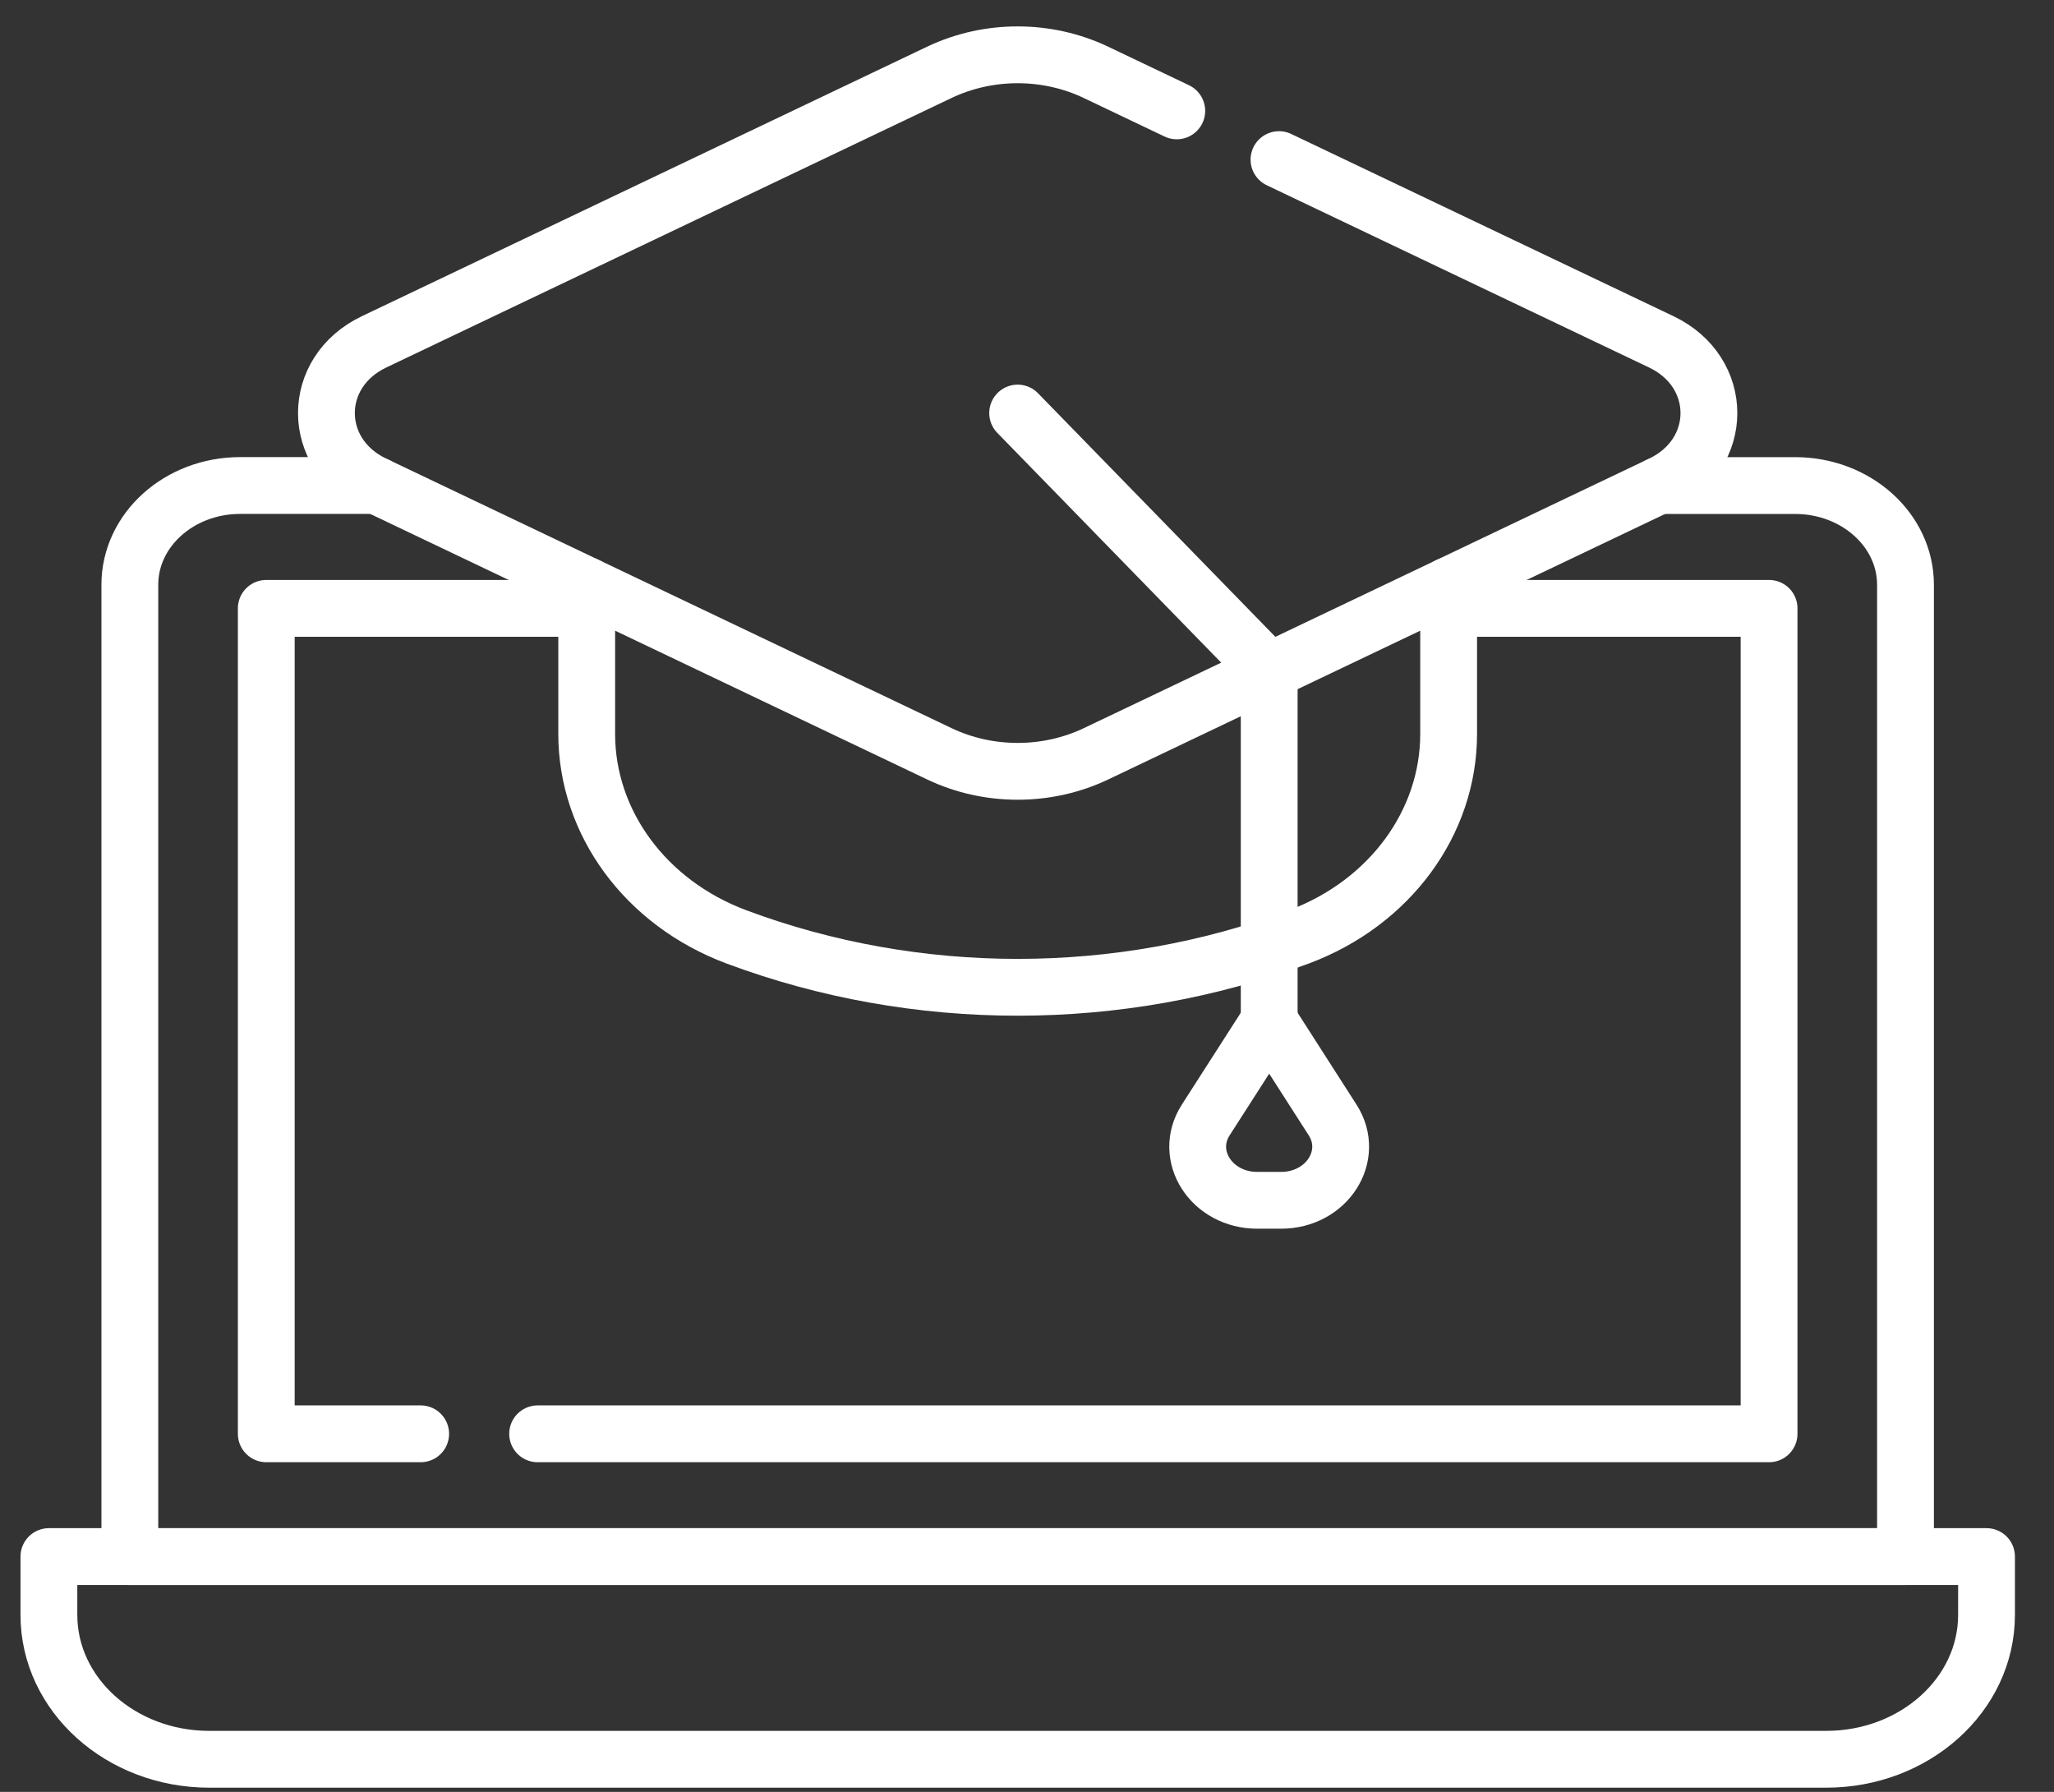 <svg width="47" height="41" viewBox="0 0 47 41" fill="none" xmlns="http://www.w3.org/2000/svg">
<rect x="0" y="0" width="47" height="41" fill="#333333" stroke="none"/>
<path d="M37.955 11.11H41.077C42.471 11.11 43.602 12.127 43.602 13.381V35.617H2.971V13.38C2.971 12.126 4.101 11.109 5.496 11.109H8.618" stroke="white" stroke-width="1.3" stroke-miterlimit="10" stroke-linecap="round" stroke-linejoin="round"/>
<path d="M9.626 32.807H6.093V13.92H13.425" stroke="white" stroke-width="1.3" stroke-miterlimit="10" stroke-linecap="round" stroke-linejoin="round"/>
<path d="M33.148 13.92H40.48V32.807H12.302" stroke="white" stroke-width="1.3" stroke-miterlimit="10" stroke-linecap="round" stroke-linejoin="round"/>
<path d="M45.455 35.616H1.119V36.951C1.119 38.775 2.761 40.254 4.789 40.254H41.786C43.813 40.254 45.456 38.775 45.456 36.951V35.616H45.455Z" stroke="white" stroke-width="1.3" stroke-miterlimit="10" stroke-linecap="round" stroke-linejoin="round"/>
<path d="M33.148 13.401V16.793C33.148 18.82 31.804 20.658 29.725 21.436C25.608 22.975 20.965 22.975 16.848 21.436C14.769 20.658 13.425 18.82 13.425 16.793V13.401" stroke="white" stroke-width="1.3" stroke-miterlimit="10" stroke-linecap="round" stroke-linejoin="round"/>
<path d="M29.266 3.652L38.014 7.822C39.467 8.515 39.467 10.388 38.014 11.081L25.077 17.249C23.957 17.782 22.617 17.782 21.497 17.249L8.559 11.081C7.106 10.388 7.106 8.515 8.559 7.822L21.496 1.654C22.616 1.121 23.956 1.121 25.075 1.654L26.927 2.537" stroke="white" stroke-width="1.3" stroke-miterlimit="10" stroke-linecap="round" stroke-linejoin="round"/>
<path d="M23.286 9.451L29.042 15.358V23.363" stroke="white" stroke-width="1.3" stroke-miterlimit="10" stroke-linecap="round" stroke-linejoin="round"/>
<path d="M29.042 23.363L27.59 25.626C27.066 26.442 27.721 27.464 28.768 27.464H29.314C30.362 27.464 31.017 26.442 30.493 25.626L29.042 23.363Z" stroke="white" stroke-width="1.3" stroke-miterlimit="10" stroke-linecap="round" stroke-linejoin="round"/>
</svg>
